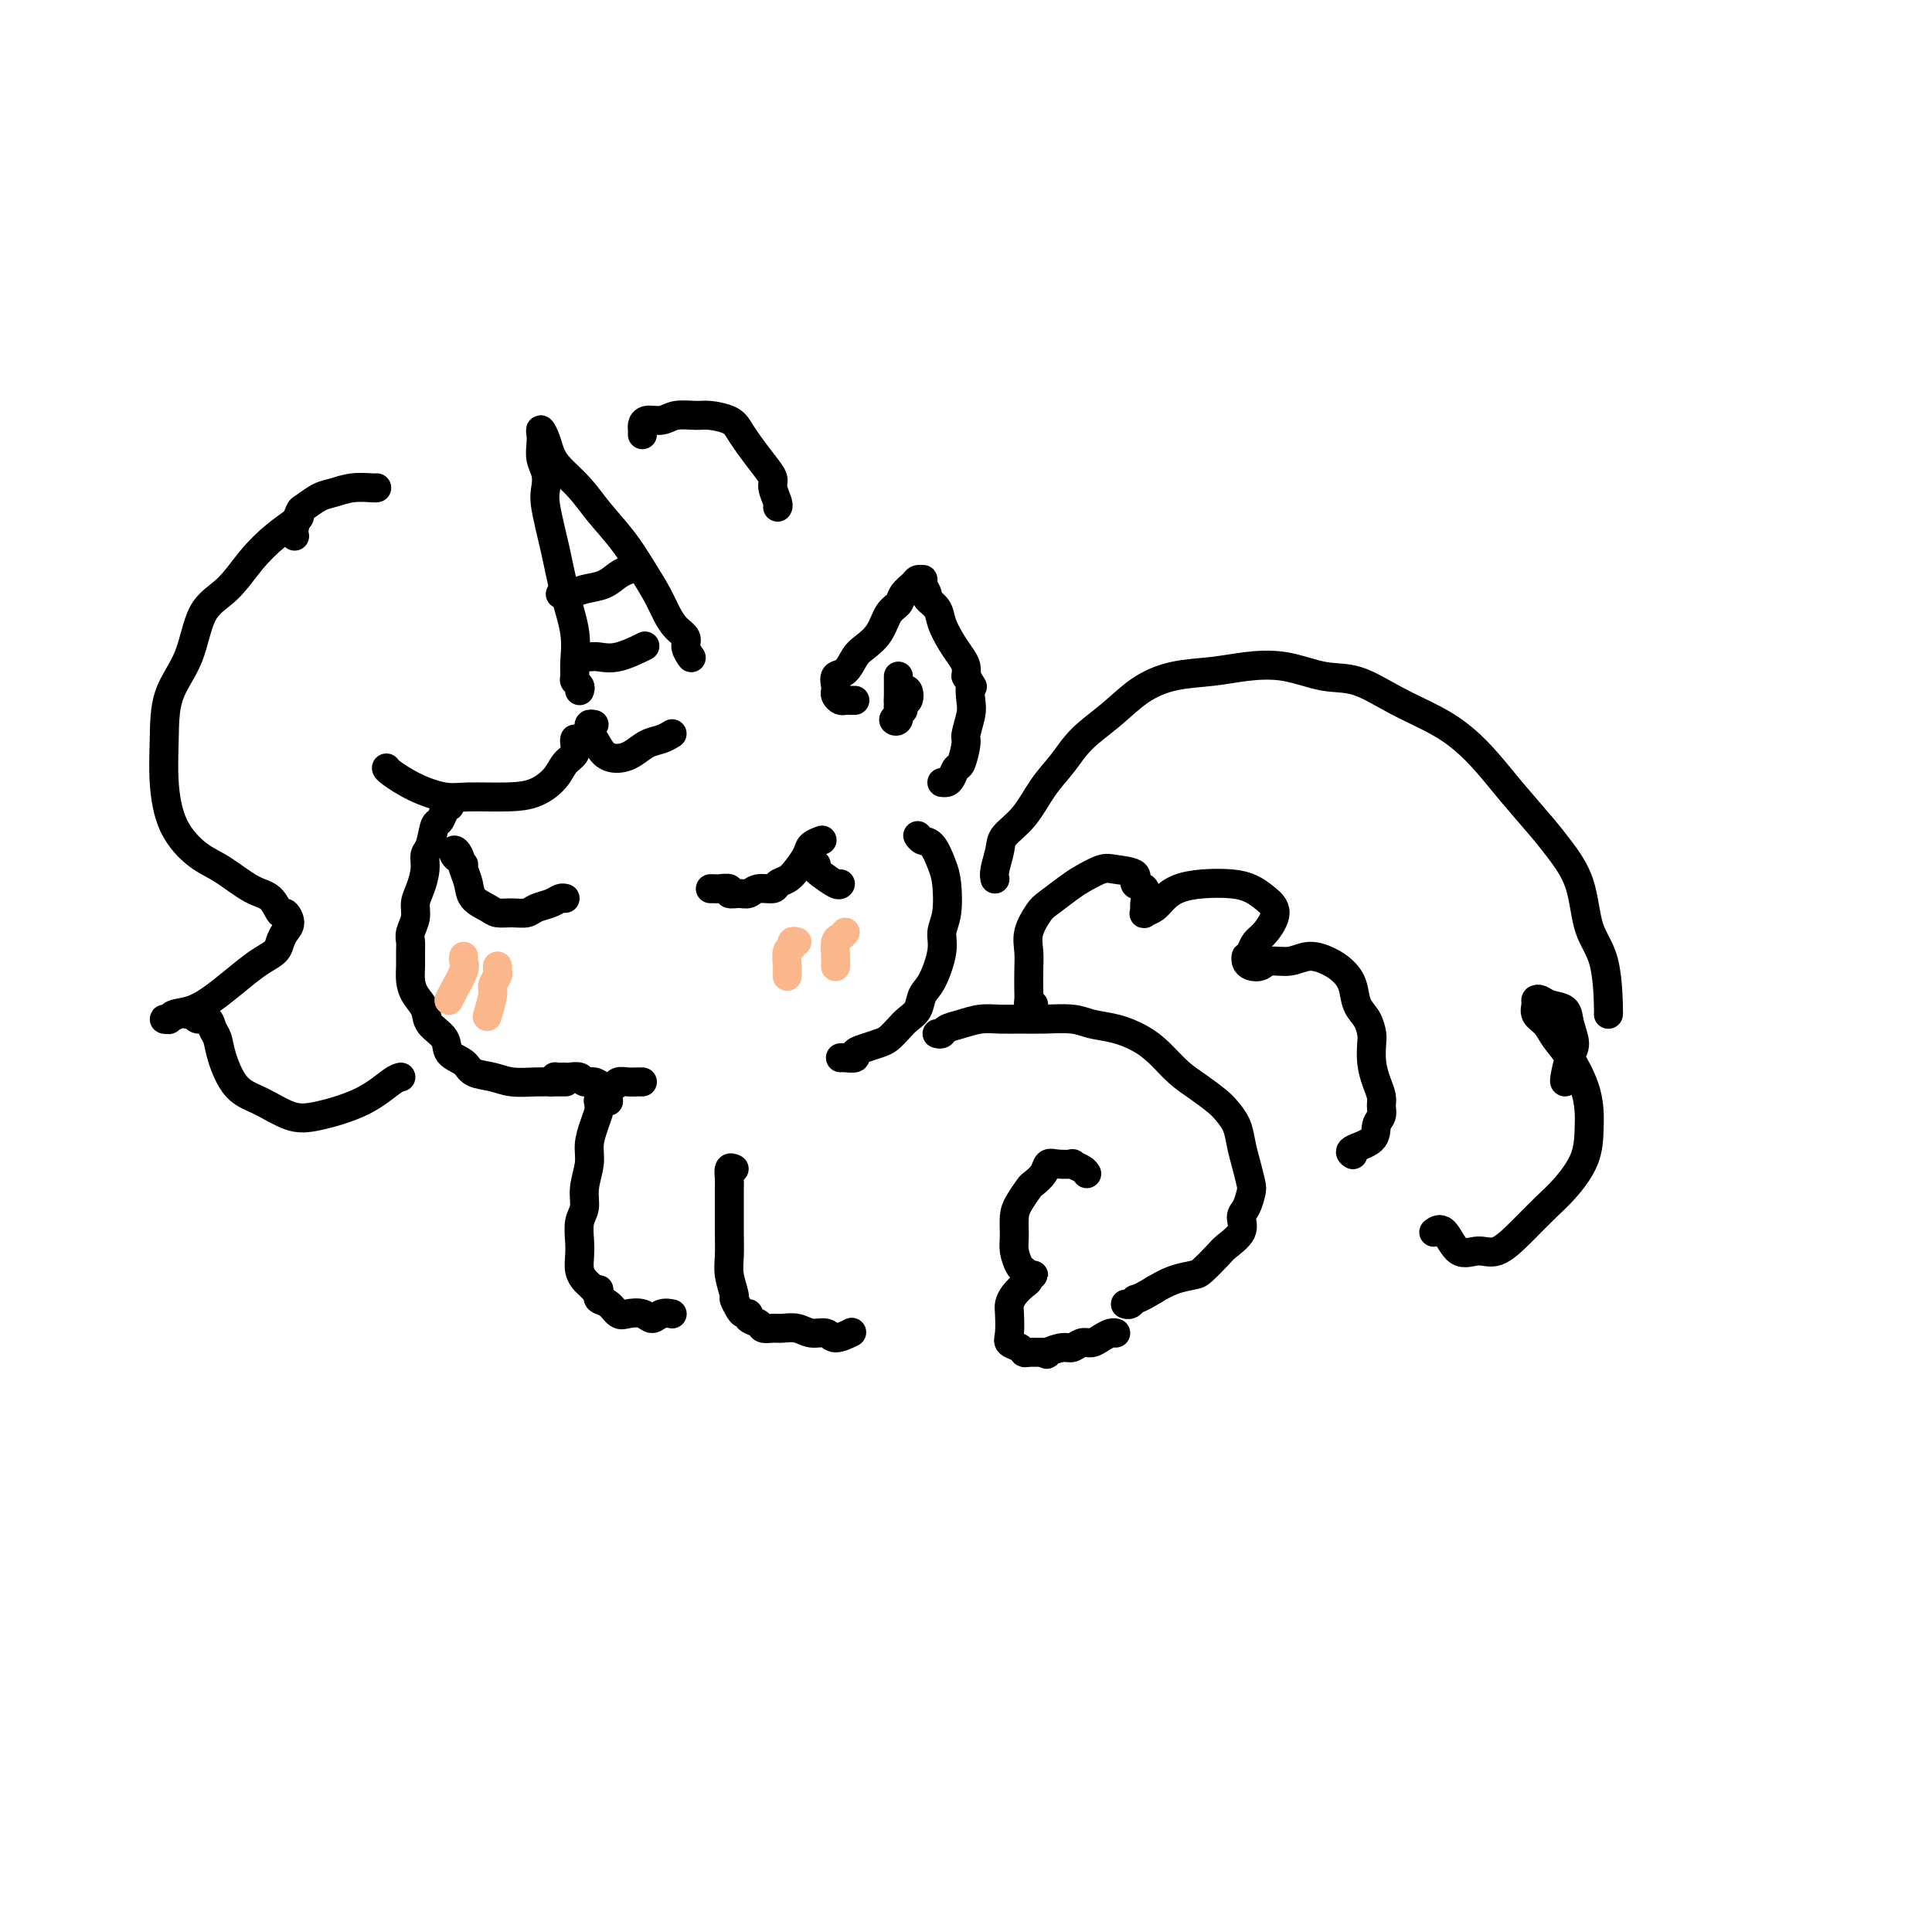 <svg viewBox='0 0 400 400' version='1.1' xmlns='http://www.w3.org/2000/svg' xmlns:xlink='http://www.w3.org/1999/xlink'><g fill='none' stroke='#000000' stroke-width='6' stroke-linecap='round' stroke-linejoin='round'><path d='M93,167c0.089,-0.053 0.179,-0.106 0,0c-0.179,0.106 -0.626,0.370 -1,1c-0.374,0.630 -0.674,1.627 -1,2c-0.326,0.373 -0.679,0.123 -1,1c-0.321,0.877 -0.612,2.881 -1,4c-0.388,1.119 -0.873,1.352 -1,2c-0.127,0.648 0.106,1.710 0,3c-0.106,1.290 -0.550,2.807 -1,4c-0.450,1.193 -0.905,2.062 -1,3c-0.095,0.938 0.171,1.945 0,3c-0.171,1.055 -0.778,2.158 -1,3c-0.222,0.842 -0.058,1.422 0,2c0.058,0.578 0.009,1.155 0,2c-0.009,0.845 0.023,1.959 0,3c-0.023,1.041 -0.100,2.011 0,3c0.100,0.989 0.378,1.998 1,3c0.622,1.002 1.588,1.997 2,3c0.412,1.003 0.268,2.013 1,3c0.732,0.987 2.338,1.952 3,3c0.662,1.048 0.381,2.179 1,3c0.619,0.821 2.139,1.330 3,2c0.861,0.670 1.063,1.500 2,2c0.937,0.500 2.609,0.670 4,1c1.391,0.330 2.503,0.821 4,1c1.497,0.179 3.381,0.048 5,0c1.619,-0.048 2.974,-0.013 4,0c1.026,0.013 1.722,0.004 2,0c0.278,-0.004 0.139,-0.002 0,0'/><path d='M114,224c0.479,-0.423 0.958,-0.847 1,-1c0.042,-0.153 -0.355,-0.037 0,0c0.355,0.037 1.460,-0.005 2,0c0.540,0.005 0.515,0.057 1,0c0.485,-0.057 1.482,-0.225 2,0c0.518,0.225 0.558,0.841 1,1c0.442,0.159 1.287,-0.139 2,0c0.713,0.139 1.294,0.717 2,1c0.706,0.283 1.538,0.272 2,0c0.462,-0.272 0.555,-0.805 1,-1c0.445,-0.195 1.243,-0.052 2,0c0.757,0.052 1.473,0.014 2,0c0.527,-0.014 0.865,-0.004 1,0c0.135,0.004 0.068,0.002 0,0'/><path d='M96,179c-0.316,-0.343 -0.632,-0.685 -1,-1c-0.368,-0.315 -0.789,-0.601 -1,-1c-0.211,-0.399 -0.213,-0.910 0,-1c0.213,-0.090 0.641,0.241 1,1c0.359,0.759 0.648,1.944 1,3c0.352,1.056 0.768,1.981 1,3c0.232,1.019 0.278,2.130 1,3c0.722,0.870 2.118,1.498 3,2c0.882,0.502 1.251,0.878 2,1c0.749,0.122 1.878,-0.010 3,0c1.122,0.010 2.238,0.160 3,0c0.762,-0.160 1.171,-0.631 2,-1c0.829,-0.369 2.078,-0.635 3,-1c0.922,-0.365 1.518,-0.829 2,-1c0.482,-0.171 0.852,-0.049 1,0c0.148,0.049 0.074,0.024 0,0'/><path d='M148,184c-0.523,0.002 -1.045,0.004 -1,0c0.045,-0.004 0.659,-0.016 1,0c0.341,0.016 0.409,0.058 1,0c0.591,-0.058 1.704,-0.216 2,0c0.296,0.216 -0.225,0.805 0,1c0.225,0.195 1.197,-0.003 2,0c0.803,0.003 1.437,0.209 2,0c0.563,-0.209 1.057,-0.831 2,-1c0.943,-0.169 2.337,0.117 3,0c0.663,-0.117 0.596,-0.637 1,-1c0.404,-0.363 1.278,-0.570 2,-1c0.722,-0.430 1.290,-1.082 2,-2c0.710,-0.918 1.561,-2.102 2,-3c0.439,-0.898 0.464,-1.511 1,-2c0.536,-0.489 1.582,-0.854 2,-1c0.418,-0.146 0.209,-0.073 0,0'/><path d='M169,179c-0.030,0.370 -0.061,0.740 0,1c0.061,0.260 0.212,0.410 1,1c0.788,0.590 2.212,1.620 3,2c0.788,0.380 0.939,0.108 1,0c0.061,-0.108 0.030,-0.054 0,0'/><path d='M119,154c0.014,-0.487 0.027,-0.973 0,-1c-0.027,-0.027 -0.095,0.406 0,1c0.095,0.594 0.353,1.350 0,2c-0.353,0.650 -1.319,1.193 -2,2c-0.681,0.807 -1.079,1.878 -2,3c-0.921,1.122 -2.366,2.296 -4,3c-1.634,0.704 -3.457,0.939 -6,1c-2.543,0.061 -5.806,-0.050 -8,0c-2.194,0.050 -3.320,0.262 -5,0c-1.680,-0.262 -3.914,-0.998 -6,-2c-2.086,-1.002 -4.023,-2.270 -5,-3c-0.977,-0.730 -0.993,-0.923 -1,-1c-0.007,-0.077 -0.003,-0.039 0,0'/><path d='M123,150c-0.428,-0.085 -0.856,-0.170 -1,0c-0.144,0.170 -0.005,0.596 0,1c0.005,0.404 -0.123,0.786 0,1c0.123,0.214 0.497,0.261 1,1c0.503,0.739 1.135,2.171 2,3c0.865,0.829 1.962,1.056 3,1c1.038,-0.056 2.016,-0.393 3,-1c0.984,-0.607 1.975,-1.482 3,-2c1.025,-0.518 2.084,-0.678 3,-1c0.916,-0.322 1.690,-0.806 2,-1c0.310,-0.194 0.155,-0.097 0,0'/><path d='M120,143c0.114,-0.325 0.228,-0.650 0,-1c-0.228,-0.350 -0.799,-0.726 -1,-1c-0.201,-0.274 -0.031,-0.445 0,-1c0.031,-0.555 -0.076,-1.492 0,-3c0.076,-1.508 0.335,-3.586 0,-6c-0.335,-2.414 -1.266,-5.164 -2,-8c-0.734,-2.836 -1.272,-5.760 -2,-9c-0.728,-3.240 -1.645,-6.797 -2,-9c-0.355,-2.203 -0.147,-3.052 0,-4c0.147,-0.948 0.235,-1.996 0,-3c-0.235,-1.004 -0.792,-1.963 -1,-3c-0.208,-1.037 -0.067,-2.153 0,-3c0.067,-0.847 0.061,-1.424 0,-2c-0.061,-0.576 -0.176,-1.152 0,-1c0.176,0.152 0.643,1.032 1,2c0.357,0.968 0.605,2.025 1,3c0.395,0.975 0.938,1.870 2,3c1.062,1.130 2.644,2.497 4,4c1.356,1.503 2.485,3.144 4,5c1.515,1.856 3.417,3.929 5,6c1.583,2.071 2.849,4.141 4,6c1.151,1.859 2.188,3.509 3,5c0.812,1.491 1.398,2.824 2,4c0.602,1.176 1.219,2.196 2,3c0.781,0.804 1.726,1.392 2,2c0.274,0.608 -0.122,1.235 0,2c0.122,0.765 0.764,1.667 1,2c0.236,0.333 0.068,0.095 0,0c-0.068,-0.095 -0.034,-0.048 0,0'/><path d='M116,123c0.607,0.097 1.214,0.194 2,0c0.786,-0.194 1.752,-0.679 3,-1c1.248,-0.321 2.778,-0.478 4,-1c1.222,-0.522 2.137,-1.410 3,-2c0.863,-0.590 1.675,-0.883 2,-1c0.325,-0.117 0.162,-0.059 0,0'/><path d='M120,136c0.700,0.016 1.400,0.032 2,0c0.600,-0.032 1.099,-0.112 2,0c0.901,0.112 2.204,0.415 4,0c1.796,-0.415 4.085,-1.547 5,-2c0.915,-0.453 0.458,-0.226 0,0'/><path d='M174,219c0.186,-0.024 0.371,-0.048 1,0c0.629,0.048 1.701,0.168 2,0c0.299,-0.168 -0.177,-0.625 0,-1c0.177,-0.375 1.006,-0.667 2,-1c0.994,-0.333 2.154,-0.707 3,-1c0.846,-0.293 1.378,-0.505 2,-1c0.622,-0.495 1.335,-1.273 2,-2c0.665,-0.727 1.282,-1.401 2,-2c0.718,-0.599 1.536,-1.122 2,-2c0.464,-0.878 0.573,-2.112 1,-3c0.427,-0.888 1.173,-1.431 2,-3c0.827,-1.569 1.736,-4.165 2,-6c0.264,-1.835 -0.117,-2.909 0,-4c0.117,-1.091 0.733,-2.200 1,-4c0.267,-1.800 0.187,-4.290 0,-6c-0.187,-1.710 -0.481,-2.641 -1,-4c-0.519,-1.359 -1.263,-3.148 -2,-4c-0.737,-0.852 -1.468,-0.768 -2,-1c-0.532,-0.232 -0.866,-0.781 -1,-1c-0.134,-0.219 -0.067,-0.110 0,0'/><path d='M177,145c-0.332,0.006 -0.663,0.012 -1,0c-0.337,-0.012 -0.678,-0.044 -1,0c-0.322,0.044 -0.624,0.162 -1,0c-0.376,-0.162 -0.827,-0.605 -1,-1c-0.173,-0.395 -0.068,-0.743 0,-1c0.068,-0.257 0.100,-0.424 0,-1c-0.100,-0.576 -0.332,-1.559 0,-2c0.332,-0.441 1.229,-0.338 2,-1c0.771,-0.662 1.415,-2.089 2,-3c0.585,-0.911 1.111,-1.308 2,-2c0.889,-0.692 2.140,-1.681 3,-3c0.860,-1.319 1.329,-2.970 2,-4c0.671,-1.030 1.542,-1.439 2,-2c0.458,-0.561 0.501,-1.275 1,-2c0.499,-0.725 1.453,-1.460 2,-2c0.547,-0.540 0.687,-0.884 1,-1c0.313,-0.116 0.800,-0.004 1,0c0.200,0.004 0.113,-0.099 0,0c-0.113,0.099 -0.252,0.399 0,1c0.252,0.601 0.897,1.504 1,2c0.103,0.496 -0.334,0.584 0,1c0.334,0.416 1.438,1.161 2,2c0.562,0.839 0.582,1.772 1,3c0.418,1.228 1.236,2.752 2,4c0.764,1.248 1.475,2.221 2,3c0.525,0.779 0.864,1.366 1,2c0.136,0.634 0.068,1.317 0,2'/><path d='M200,140c1.933,3.243 1.265,1.850 1,2c-0.265,0.150 -0.126,1.845 0,3c0.126,1.155 0.241,1.772 0,3c-0.241,1.228 -0.838,3.068 -1,4c-0.162,0.932 0.112,0.957 0,2c-0.112,1.043 -0.608,3.102 -1,4c-0.392,0.898 -0.680,0.633 -1,1c-0.320,0.367 -0.674,1.366 -1,2c-0.326,0.634 -0.626,0.901 -1,1c-0.374,0.099 -0.821,0.028 -1,0c-0.179,-0.028 -0.089,-0.014 0,0'/><path d='M186,145c0.000,-0.335 0.000,-0.669 0,-1c-0.000,-0.331 -0.000,-0.657 0,-1c0.000,-0.343 0.000,-0.702 0,-1c-0.000,-0.298 -0.000,-0.534 0,-1c0.000,-0.466 0.001,-1.161 0,-1c-0.001,0.161 -0.005,1.178 0,2c0.005,0.822 0.020,1.447 0,2c-0.020,0.553 -0.073,1.032 0,2c0.073,0.968 0.272,2.424 0,3c-0.272,0.576 -1.016,0.270 -1,0c0.016,-0.270 0.792,-0.505 1,-1c0.208,-0.495 -0.154,-1.249 0,-2c0.154,-0.751 0.822,-1.498 1,-2c0.178,-0.502 -0.134,-0.759 0,-1c0.134,-0.241 0.716,-0.467 1,0c0.284,0.467 0.272,1.628 0,2c-0.272,0.372 -0.805,-0.045 -1,0c-0.195,0.045 -0.053,0.550 0,1c0.053,0.450 0.015,0.843 0,1c-0.015,0.157 -0.008,0.079 0,0'/><path d='M126,228c-0.847,0.027 -1.694,0.054 -2,0c-0.306,-0.054 -0.072,-0.188 0,0c0.072,0.188 -0.018,0.699 0,1c0.018,0.301 0.144,0.394 0,1c-0.144,0.606 -0.559,1.727 -1,3c-0.441,1.273 -0.906,2.699 -1,4c-0.094,1.301 0.185,2.477 0,4c-0.185,1.523 -0.834,3.394 -1,5c-0.166,1.606 0.151,2.948 0,4c-0.151,1.052 -0.770,1.816 -1,3c-0.230,1.184 -0.073,2.790 0,4c0.073,1.210 0.061,2.026 0,3c-0.061,0.974 -0.170,2.107 0,3c0.170,0.893 0.620,1.546 1,2c0.380,0.454 0.690,0.710 1,1c0.310,0.290 0.619,0.614 1,1c0.381,0.386 0.833,0.835 1,1c0.167,0.165 0.048,0.047 0,0c-0.048,-0.047 -0.024,-0.024 0,0'/><path d='M124,267c0.047,0.324 0.095,0.647 0,1c-0.095,0.353 -0.331,0.734 0,1c0.331,0.266 1.229,0.416 2,1c0.771,0.584 1.413,1.603 2,2c0.587,0.397 1.117,0.173 2,0c0.883,-0.173 2.118,-0.295 3,0c0.882,0.295 1.412,1.007 2,1c0.588,-0.007 1.235,-0.733 2,-1c0.765,-0.267 1.647,-0.076 2,0c0.353,0.076 0.176,0.038 0,0'/><path d='M152,242c-0.423,-0.190 -0.845,-0.380 -1,0c-0.155,0.380 -0.041,1.329 0,2c0.041,0.671 0.010,1.063 0,2c-0.010,0.937 0.001,2.420 0,4c-0.001,1.580 -0.015,3.259 0,5c0.015,1.741 0.060,3.545 0,5c-0.060,1.455 -0.224,2.562 0,4c0.224,1.438 0.835,3.208 1,4c0.165,0.792 -0.115,0.608 0,1c0.115,0.392 0.626,1.362 1,2c0.374,0.638 0.610,0.945 1,1c0.390,0.055 0.934,-0.143 1,0c0.066,0.143 -0.345,0.627 0,1c0.345,0.373 1.446,0.635 2,1c0.554,0.365 0.560,0.834 1,1c0.440,0.166 1.315,0.029 2,0c0.685,-0.029 1.179,0.050 2,0c0.821,-0.050 1.968,-0.227 3,0c1.032,0.227 1.948,0.859 3,1c1.052,0.141 2.241,-0.210 3,0c0.759,0.210 1.089,0.980 2,1c0.911,0.020 2.403,-0.708 3,-1c0.597,-0.292 0.298,-0.146 0,0'/><path d='M194,214c0.375,0.091 0.750,0.182 1,0c0.250,-0.182 0.376,-0.637 1,-1c0.624,-0.363 1.746,-0.633 3,-1c1.254,-0.367 2.639,-0.831 4,-1c1.361,-0.169 2.698,-0.042 4,0c1.302,0.042 2.570,-0.000 4,0c1.430,0.000 3.022,0.044 5,0c1.978,-0.044 4.342,-0.176 6,0c1.658,0.176 2.610,0.659 4,1c1.390,0.341 3.217,0.541 5,1c1.783,0.459 3.521,1.176 5,2c1.479,0.824 2.700,1.753 4,3c1.300,1.247 2.681,2.811 4,4c1.319,1.189 2.577,2.001 4,3c1.423,0.999 3.011,2.184 4,3c0.989,0.816 1.379,1.262 2,2c0.621,0.738 1.474,1.768 2,3c0.526,1.232 0.727,2.666 1,4c0.273,1.334 0.619,2.569 1,4c0.381,1.431 0.798,3.057 1,4c0.202,0.943 0.188,1.201 0,2c-0.188,0.799 -0.549,2.138 -1,3c-0.451,0.862 -0.993,1.247 -1,2c-0.007,0.753 0.519,1.876 0,3c-0.519,1.124 -2.084,2.251 -3,3c-0.916,0.749 -1.182,1.121 -2,2c-0.818,0.879 -2.188,2.267 -3,3c-0.812,0.733 -1.065,0.813 -2,1c-0.935,0.187 -2.553,0.482 -4,1c-1.447,0.518 -2.724,1.259 -4,2'/><path d='M239,267c-3.646,2.249 -3.761,1.871 -4,2c-0.239,0.129 -0.603,0.766 -1,1c-0.397,0.234 -0.828,0.067 -1,0c-0.172,-0.067 -0.086,-0.033 0,0'/><path d='M225,243c-0.176,-0.310 -0.352,-0.621 -1,-1c-0.648,-0.379 -1.769,-0.828 -2,-1c-0.231,-0.172 0.429,-0.067 0,0c-0.429,0.067 -1.945,0.096 -3,0c-1.055,-0.096 -1.648,-0.318 -2,0c-0.352,0.318 -0.462,1.175 -1,2c-0.538,0.825 -1.503,1.617 -2,2c-0.497,0.383 -0.526,0.356 -1,1c-0.474,0.644 -1.392,1.959 -2,3c-0.608,1.041 -0.906,1.809 -1,3c-0.094,1.191 0.018,2.806 0,4c-0.018,1.194 -0.164,1.966 0,3c0.164,1.034 0.637,2.330 1,3c0.363,0.670 0.615,0.715 1,1c0.385,0.285 0.902,0.812 1,1c0.098,0.188 -0.225,0.039 0,0c0.225,-0.039 0.996,0.034 1,0c0.004,-0.034 -0.759,-0.174 -1,0c-0.241,0.174 0.040,0.664 0,1c-0.040,0.336 -0.403,0.520 -1,1c-0.597,0.480 -1.430,1.256 -2,2c-0.570,0.744 -0.878,1.456 -1,2c-0.122,0.544 -0.057,0.920 0,2c0.057,1.080 0.108,2.864 0,4c-0.108,1.136 -0.374,1.625 0,2c0.374,0.375 1.389,0.637 2,1c0.611,0.363 0.818,0.829 1,1c0.182,0.171 0.338,0.049 1,0c0.662,-0.049 1.831,-0.024 3,0'/><path d='M216,280c1.153,0.684 0.535,0.394 1,0c0.465,-0.394 2.011,-0.893 3,-1c0.989,-0.107 1.420,0.178 2,0c0.580,-0.178 1.308,-0.818 2,-1c0.692,-0.182 1.348,0.095 2,0c0.652,-0.095 1.298,-0.562 2,-1c0.702,-0.438 1.458,-0.849 2,-1c0.542,-0.151 0.869,-0.043 1,0c0.131,0.043 0.065,0.022 0,0'/><path d='M214,208c-0.422,0.078 -0.845,0.156 -1,0c-0.155,-0.156 -0.043,-0.547 0,-1c0.043,-0.453 0.018,-0.969 0,-2c-0.018,-1.031 -0.029,-2.579 0,-4c0.029,-1.421 0.098,-2.716 0,-4c-0.098,-1.284 -0.362,-2.556 0,-4c0.362,-1.444 1.350,-3.060 2,-4c0.650,-0.940 0.962,-1.205 2,-2c1.038,-0.795 2.801,-2.120 4,-3c1.199,-0.880 1.832,-1.314 3,-2c1.168,-0.686 2.871,-1.622 4,-2c1.129,-0.378 1.686,-0.197 3,0c1.314,0.197 3.386,0.410 4,1c0.614,0.590 -0.229,1.556 0,2c0.229,0.444 1.532,0.365 2,1c0.468,0.635 0.103,1.982 0,3c-0.103,1.018 0.057,1.706 0,2c-0.057,0.294 -0.331,0.194 0,0c0.331,-0.194 1.267,-0.483 2,-1c0.733,-0.517 1.263,-1.260 2,-2c0.737,-0.740 1.681,-1.475 3,-2c1.319,-0.525 3.014,-0.841 5,-1c1.986,-0.159 4.264,-0.162 6,0c1.736,0.162 2.932,0.491 4,1c1.068,0.509 2.010,1.200 3,2c0.990,0.800 2.028,1.709 2,3c-0.028,1.291 -1.123,2.963 -2,4c-0.877,1.037 -1.536,1.439 -2,2c-0.464,0.561 -0.732,1.280 -1,2'/><path d='M259,197c-0.991,1.418 -0.969,0.964 -1,1c-0.031,0.036 -0.116,0.561 0,1c0.116,0.439 0.431,0.793 1,1c0.569,0.207 1.391,0.268 2,0c0.609,-0.268 1.006,-0.865 2,-1c0.994,-0.135 2.585,0.192 4,0c1.415,-0.192 2.654,-0.904 4,-1c1.346,-0.096 2.798,0.424 4,1c1.202,0.576 2.154,1.208 3,2c0.846,0.792 1.586,1.744 2,3c0.414,1.256 0.503,2.818 1,4c0.497,1.182 1.404,1.986 2,3c0.596,1.014 0.882,2.239 1,3c0.118,0.761 0.070,1.057 0,2c-0.070,0.943 -0.161,2.532 0,4c0.161,1.468 0.575,2.815 1,4c0.425,1.185 0.860,2.208 1,3c0.140,0.792 -0.016,1.353 0,2c0.016,0.647 0.204,1.378 0,2c-0.204,0.622 -0.801,1.133 -1,2c-0.199,0.867 -0.002,2.088 -1,3c-0.998,0.912 -3.192,1.515 -4,2c-0.808,0.485 -0.231,0.853 0,1c0.231,0.147 0.115,0.074 0,0'/><path d='M206,182c-0.109,-0.462 -0.217,-0.923 0,-2c0.217,-1.077 0.760,-2.769 1,-4c0.240,-1.231 0.176,-2.001 1,-3c0.824,-0.999 2.536,-2.226 4,-4c1.464,-1.774 2.679,-4.095 4,-6c1.321,-1.905 2.748,-3.393 4,-5c1.252,-1.607 2.328,-3.334 4,-5c1.672,-1.666 3.939,-3.273 6,-5c2.061,-1.727 3.917,-3.575 6,-5c2.083,-1.425 4.393,-2.427 7,-3c2.607,-0.573 5.510,-0.717 8,-1c2.490,-0.283 4.568,-0.705 7,-1c2.432,-0.295 5.219,-0.463 8,0c2.781,0.463 5.555,1.557 8,2c2.445,0.443 4.562,0.234 7,1c2.438,0.766 5.199,2.505 8,4c2.801,1.495 5.642,2.745 8,4c2.358,1.255 4.233,2.514 6,4c1.767,1.486 3.426,3.198 5,5c1.574,1.802 3.064,3.696 5,6c1.936,2.304 4.319,5.020 6,7c1.681,1.980 2.661,3.224 4,5c1.339,1.776 3.038,4.084 4,7c0.962,2.916 1.186,6.442 2,9c0.814,2.558 2.218,4.150 3,7c0.782,2.850 0.941,6.960 1,9c0.059,2.040 0.017,2.012 0,2c-0.017,-0.012 -0.008,-0.006 0,0'/><path d='M324,224c-0.075,-0.034 -0.151,-0.069 0,-1c0.151,-0.931 0.528,-2.760 1,-4c0.472,-1.240 1.038,-1.891 1,-3c-0.038,-1.109 -0.679,-2.676 -1,-4c-0.321,-1.324 -0.320,-2.405 -1,-3c-0.680,-0.595 -2.040,-0.703 -3,-1c-0.960,-0.297 -1.519,-0.782 -2,-1c-0.481,-0.218 -0.884,-0.169 -1,0c-0.116,0.169 0.054,0.458 0,1c-0.054,0.542 -0.334,1.337 0,2c0.334,0.663 1.280,1.195 2,2c0.720,0.805 1.212,1.883 2,3c0.788,1.117 1.871,2.275 3,4c1.129,1.725 2.305,4.019 3,6c0.695,1.981 0.911,3.648 1,5c0.089,1.352 0.051,2.387 0,4c-0.051,1.613 -0.117,3.803 -1,6c-0.883,2.197 -2.584,4.402 -4,6c-1.416,1.598 -2.546,2.590 -4,4c-1.454,1.410 -3.232,3.238 -5,5c-1.768,1.762 -3.525,3.456 -5,4c-1.475,0.544 -2.669,-0.064 -4,0c-1.331,0.064 -2.800,0.801 -4,0c-1.200,-0.801 -2.131,-3.139 -3,-4c-0.869,-0.861 -1.677,-0.246 -2,0c-0.323,0.246 -0.162,0.123 0,0'/><path d='M62,107c-0.090,0.192 -0.181,0.385 -1,1c-0.819,0.615 -2.367,1.653 -4,3c-1.633,1.347 -3.352,3.003 -5,5c-1.648,1.997 -3.226,4.334 -5,6c-1.774,1.666 -3.744,2.661 -5,5c-1.256,2.339 -1.797,6.021 -3,9c-1.203,2.979 -3.067,5.256 -4,8c-0.933,2.744 -0.933,5.954 -1,9c-0.067,3.046 -0.199,5.926 0,9c0.199,3.074 0.728,6.341 2,9c1.272,2.659 3.286,4.710 5,6c1.714,1.290 3.127,1.818 5,3c1.873,1.182 4.205,3.016 6,4c1.795,0.984 3.052,1.117 4,2c0.948,0.883 1.585,2.516 2,3c0.415,0.484 0.607,-0.179 1,0c0.393,0.179 0.987,1.202 1,2c0.013,0.798 -0.554,1.371 -1,2c-0.446,0.629 -0.772,1.316 -1,2c-0.228,0.684 -0.360,1.367 -1,2c-0.640,0.633 -1.790,1.216 -3,2c-1.210,0.784 -2.481,1.769 -4,3c-1.519,1.231 -3.288,2.708 -5,4c-1.712,1.292 -3.369,2.398 -5,3c-1.631,0.602 -3.237,0.698 -4,1c-0.763,0.302 -0.682,0.809 -1,1c-0.318,0.191 -1.036,0.065 -1,0c0.036,-0.065 0.824,-0.069 1,0c0.176,0.069 -0.260,0.211 0,0c0.260,-0.211 1.217,-0.775 2,-1c0.783,-0.225 1.391,-0.113 2,0'/><path d='M39,210c0.659,-0.068 0.807,-0.238 1,0c0.193,0.238 0.432,0.882 1,1c0.568,0.118 1.466,-0.292 2,0c0.534,0.292 0.703,1.284 1,2c0.297,0.716 0.721,1.155 1,2c0.279,0.845 0.412,2.095 1,4c0.588,1.905 1.632,4.464 3,6c1.368,1.536 3.059,2.047 5,3c1.941,0.953 4.131,2.346 6,3c1.869,0.654 3.415,0.567 6,0c2.585,-0.567 6.208,-1.616 9,-3c2.792,-1.384 4.752,-3.103 6,-4c1.248,-0.897 1.785,-0.970 2,-1c0.215,-0.030 0.107,-0.015 0,0'/><path d='M61,111c-0.103,-0.521 -0.205,-1.042 0,-2c0.205,-0.958 0.718,-2.351 1,-3c0.282,-0.649 0.335,-0.552 1,-1c0.665,-0.448 1.944,-1.441 3,-2c1.056,-0.559 1.891,-0.686 3,-1c1.109,-0.314 2.493,-0.816 4,-1c1.507,-0.184 3.136,-0.049 4,0c0.864,0.049 0.961,0.014 1,0c0.039,-0.014 0.019,-0.007 0,0'/><path d='M133,90c0.010,-0.342 0.021,-0.684 0,-1c-0.021,-0.316 -0.073,-0.606 0,-1c0.073,-0.394 0.272,-0.891 1,-1c0.728,-0.109 1.984,0.169 3,0c1.016,-0.169 1.791,-0.786 3,-1c1.209,-0.214 2.851,-0.025 4,0c1.149,0.025 1.806,-0.114 3,0c1.194,0.114 2.927,0.482 4,1c1.073,0.518 1.488,1.187 2,2c0.512,0.813 1.122,1.769 2,3c0.878,1.231 2.025,2.736 3,4c0.975,1.264 1.778,2.286 2,3c0.222,0.714 -0.136,1.119 0,2c0.136,0.881 0.767,2.237 1,3c0.233,0.763 0.066,0.932 0,1c-0.066,0.068 -0.033,0.034 0,0'/></g>
<g fill='none' stroke='#FBB78C' stroke-width='6' stroke-linecap='round' stroke-linejoin='round'><path d='M96,198c-0.053,0.301 -0.105,0.603 0,1c0.105,0.397 0.368,0.890 0,2c-0.368,1.110 -1.368,2.837 -2,4c-0.632,1.163 -0.895,1.761 -1,2c-0.105,0.239 -0.053,0.120 0,0'/><path d='M103,200c-0.032,0.362 -0.065,0.725 0,1c0.065,0.275 0.227,0.463 0,1c-0.227,0.537 -0.844,1.422 -1,2c-0.156,0.578 0.150,0.848 0,2c-0.150,1.152 -0.757,3.186 -1,4c-0.243,0.814 -0.121,0.407 0,0'/><path d='M165,195c-0.453,-0.103 -0.906,-0.206 -1,0c-0.094,0.206 0.171,0.721 0,1c-0.171,0.279 -0.778,0.322 -1,1c-0.222,0.678 -0.060,1.990 0,3c0.060,1.010 0.017,1.717 0,2c-0.017,0.283 -0.009,0.141 0,0'/><path d='M175,193c-0.309,0.384 -0.619,0.769 -1,1c-0.381,0.231 -0.834,0.309 -1,1c-0.166,0.691 -0.045,1.994 0,3c0.045,1.006 0.013,1.716 0,2c-0.013,0.284 -0.006,0.142 0,0'/></g>
</svg>